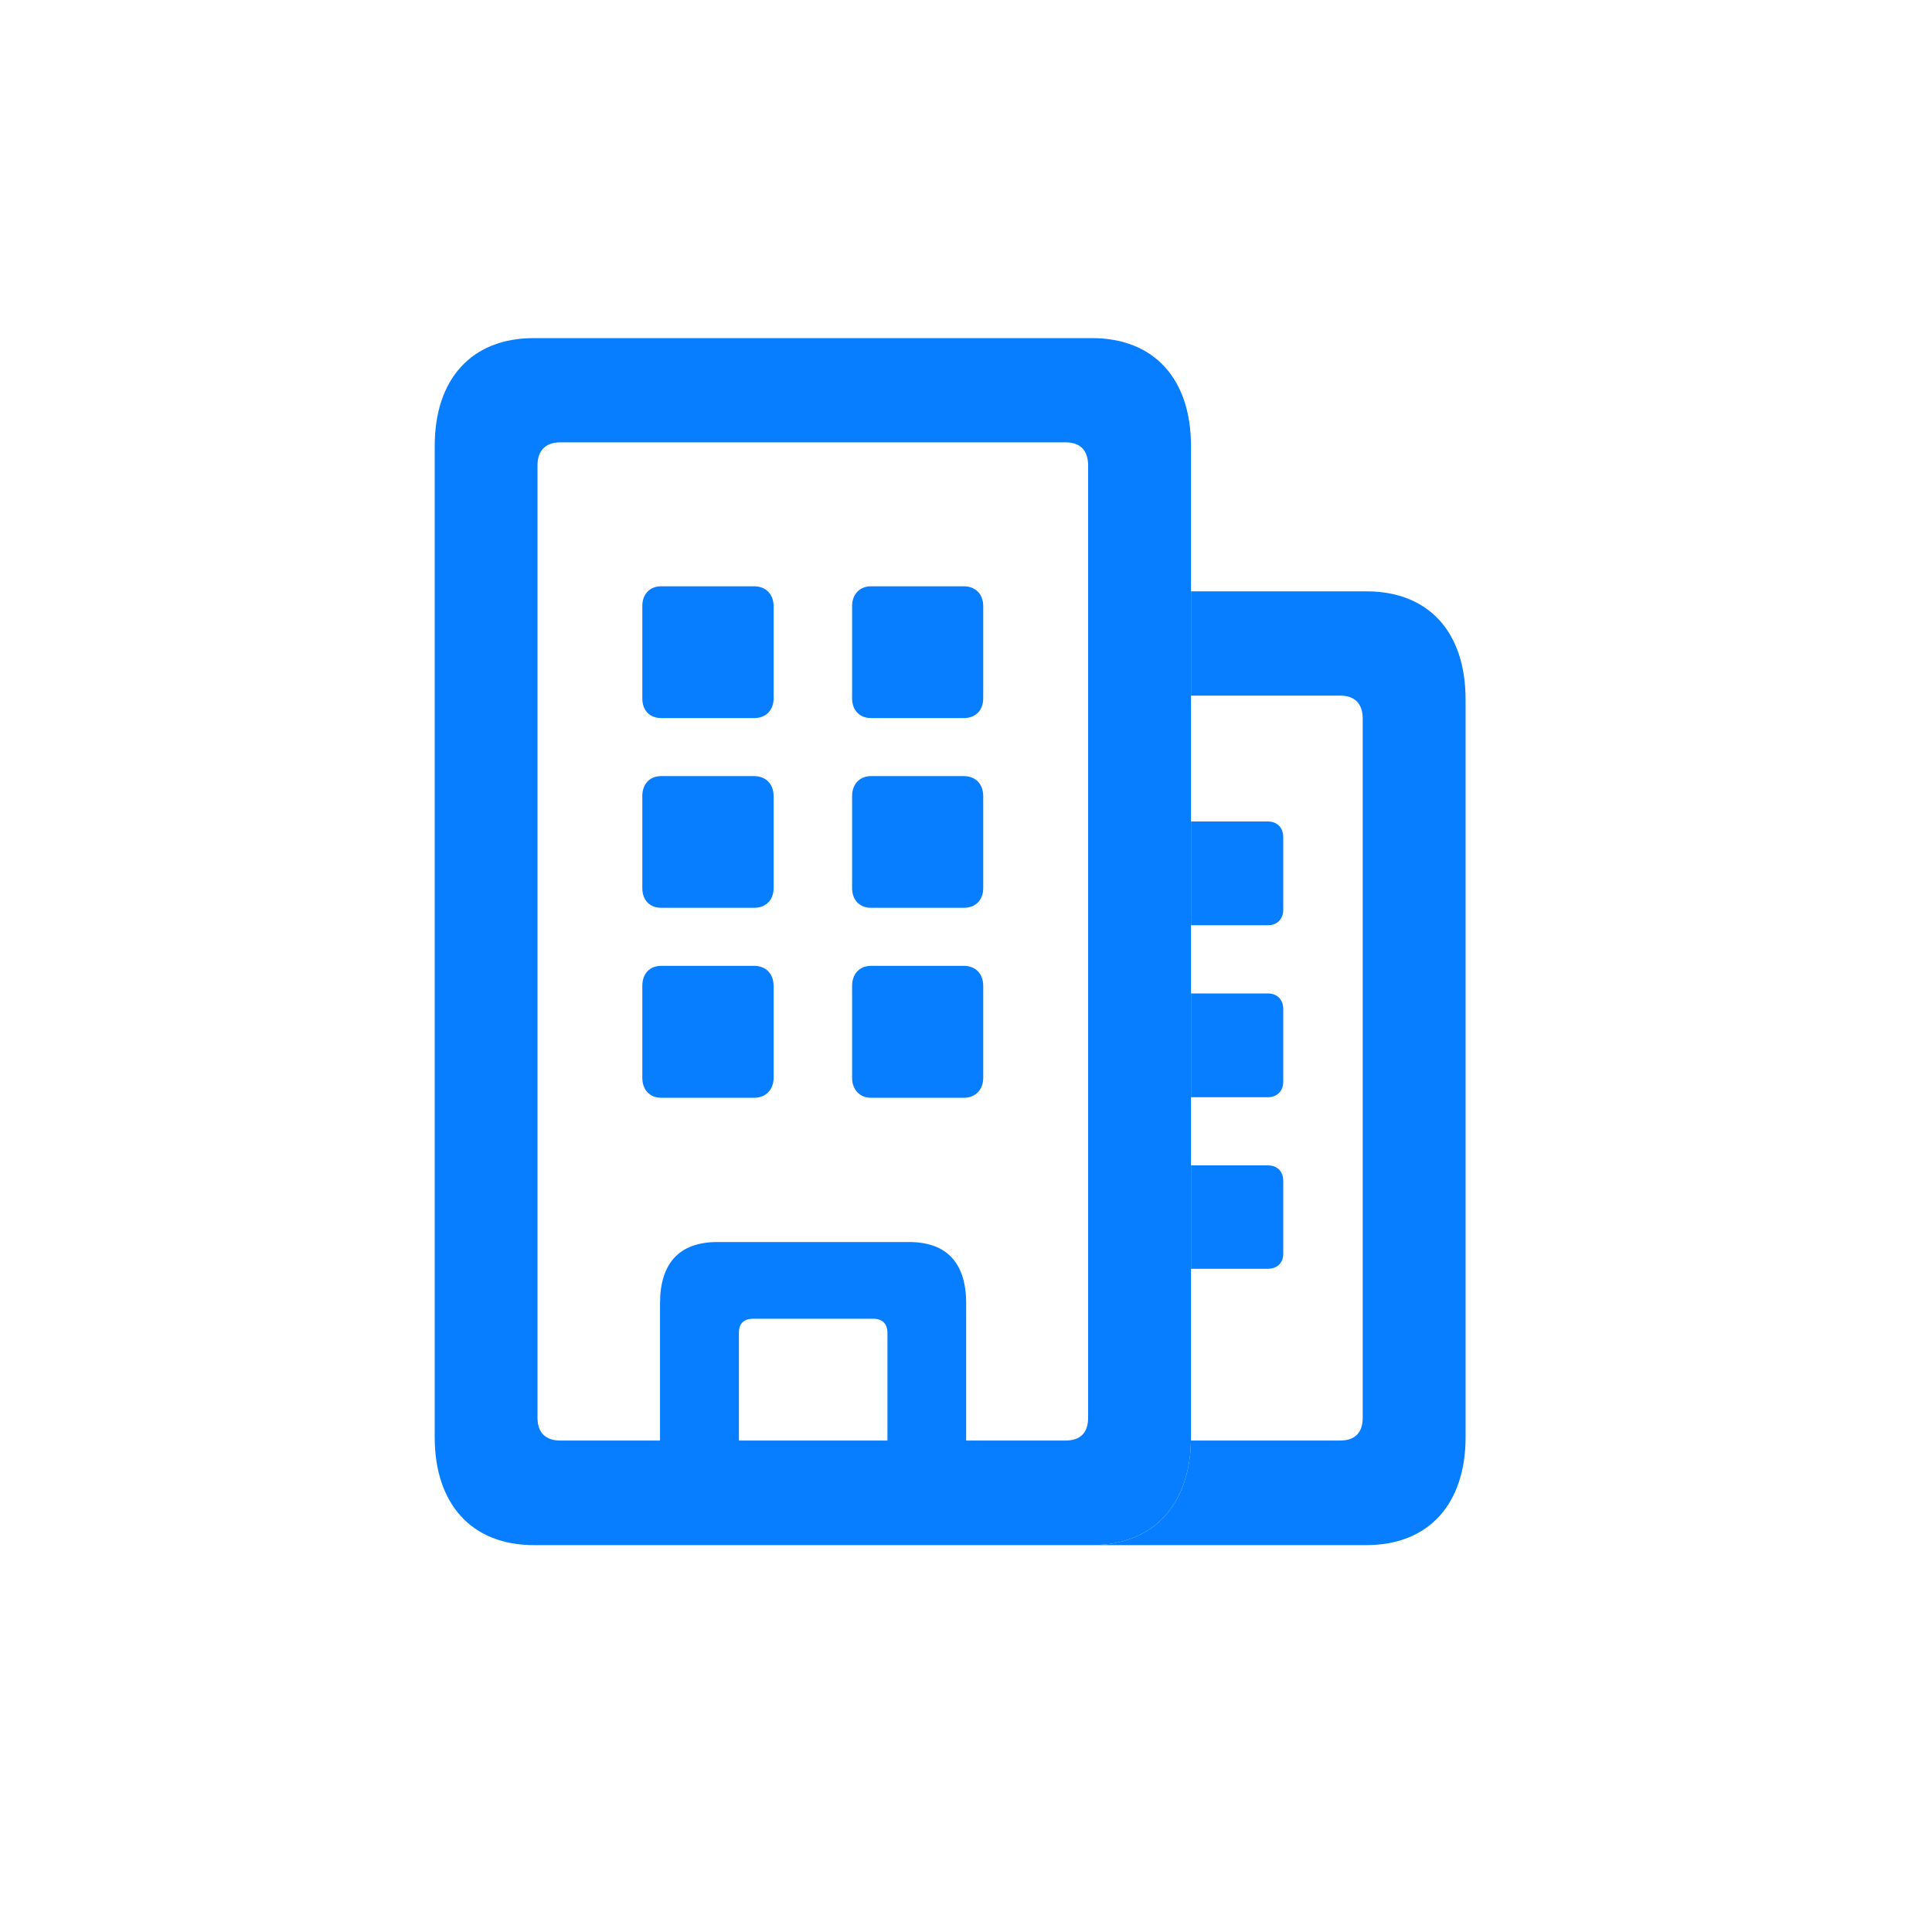<svg width="24" height="24" viewBox="0 0 24 24" fill="none" xmlns="http://www.w3.org/2000/svg">
<path d="M18.206 8.691V17.852C18.206 18.682 17.749 19.194 16.974 19.194H13.563C14.324 19.194 14.779 18.7 14.794 17.895H16.647C16.831 17.895 16.928 17.799 16.928 17.611V8.927C16.928 8.742 16.831 8.641 16.647 8.641H14.795V7.346H16.974C17.749 7.346 18.206 7.852 18.206 8.691ZM15.941 14.671V15.573C15.941 15.688 15.867 15.761 15.75 15.761H14.795V14.477H15.75C15.867 14.477 15.941 14.55 15.941 14.671ZM15.941 12.535V13.438C15.941 13.55 15.867 13.63 15.75 13.63H14.795V12.341H15.75C15.867 12.341 15.941 12.418 15.941 12.535ZM15.941 10.399V11.3C15.941 11.415 15.867 11.494 15.75 11.494H14.795V10.205H15.75C15.867 10.205 15.941 10.283 15.941 10.399Z" fill="#077DFF"/>
<path d="M6.632 19.194H13.563C14.338 19.194 14.795 18.682 14.795 17.852V5.542C14.795 4.708 14.338 4.2 13.563 4.2H6.632C5.857 4.2 5.4 4.708 5.4 5.542V17.852C5.4 18.682 5.857 19.194 6.632 19.194ZM6.961 17.895C6.779 17.895 6.677 17.799 6.677 17.611V5.783C6.677 5.595 6.779 5.495 6.961 5.495H13.236C13.42 5.495 13.517 5.595 13.517 5.783V17.611C13.517 17.799 13.42 17.895 13.236 17.895H6.961ZM8.215 8.92H9.368C9.514 8.92 9.61 8.824 9.61 8.674V7.529C9.61 7.383 9.514 7.283 9.368 7.283H8.215C8.069 7.283 7.979 7.383 7.979 7.529V8.674C7.979 8.824 8.069 8.92 8.215 8.92ZM10.821 8.92H11.973C12.119 8.92 12.214 8.824 12.214 8.674V7.529C12.214 7.383 12.119 7.283 11.973 7.283H10.821C10.679 7.283 10.585 7.383 10.585 7.529V8.674C10.585 8.824 10.679 8.92 10.821 8.92ZM8.215 11.277H9.368C9.514 11.277 9.61 11.181 9.61 11.031V9.889C9.61 9.741 9.514 9.641 9.368 9.641H8.215C8.069 9.641 7.979 9.741 7.979 9.889V11.031C7.979 11.181 8.069 11.277 8.215 11.277ZM10.821 11.277H11.973C12.119 11.277 12.214 11.181 12.214 11.031V9.889C12.214 9.741 12.119 9.641 11.973 9.641H10.821C10.679 9.641 10.585 9.741 10.585 9.889V11.031C10.585 11.181 10.679 11.277 10.821 11.277ZM8.215 13.637H9.368C9.514 13.637 9.61 13.535 9.61 13.389V12.247C9.61 12.097 9.514 11.998 9.368 11.998H8.215C8.069 11.998 7.979 12.097 7.979 12.247V13.389C7.979 13.535 8.069 13.637 8.215 13.637ZM10.821 13.637H11.973C12.119 13.637 12.214 13.535 12.214 13.389V12.247C12.214 12.097 12.119 11.998 11.973 11.998H10.821C10.679 11.998 10.585 12.097 10.585 12.247V13.389C10.585 13.535 10.679 13.637 10.821 13.637ZM8.199 18.526H9.179V16.558C9.179 16.445 9.236 16.382 9.356 16.382H10.847C10.963 16.382 11.024 16.445 11.024 16.558V18.526H12.002V16.19C12.002 15.694 11.765 15.429 11.293 15.429H8.91C8.438 15.429 8.199 15.694 8.199 16.19V18.526Z" fill="#077DFF"/>
</svg>
